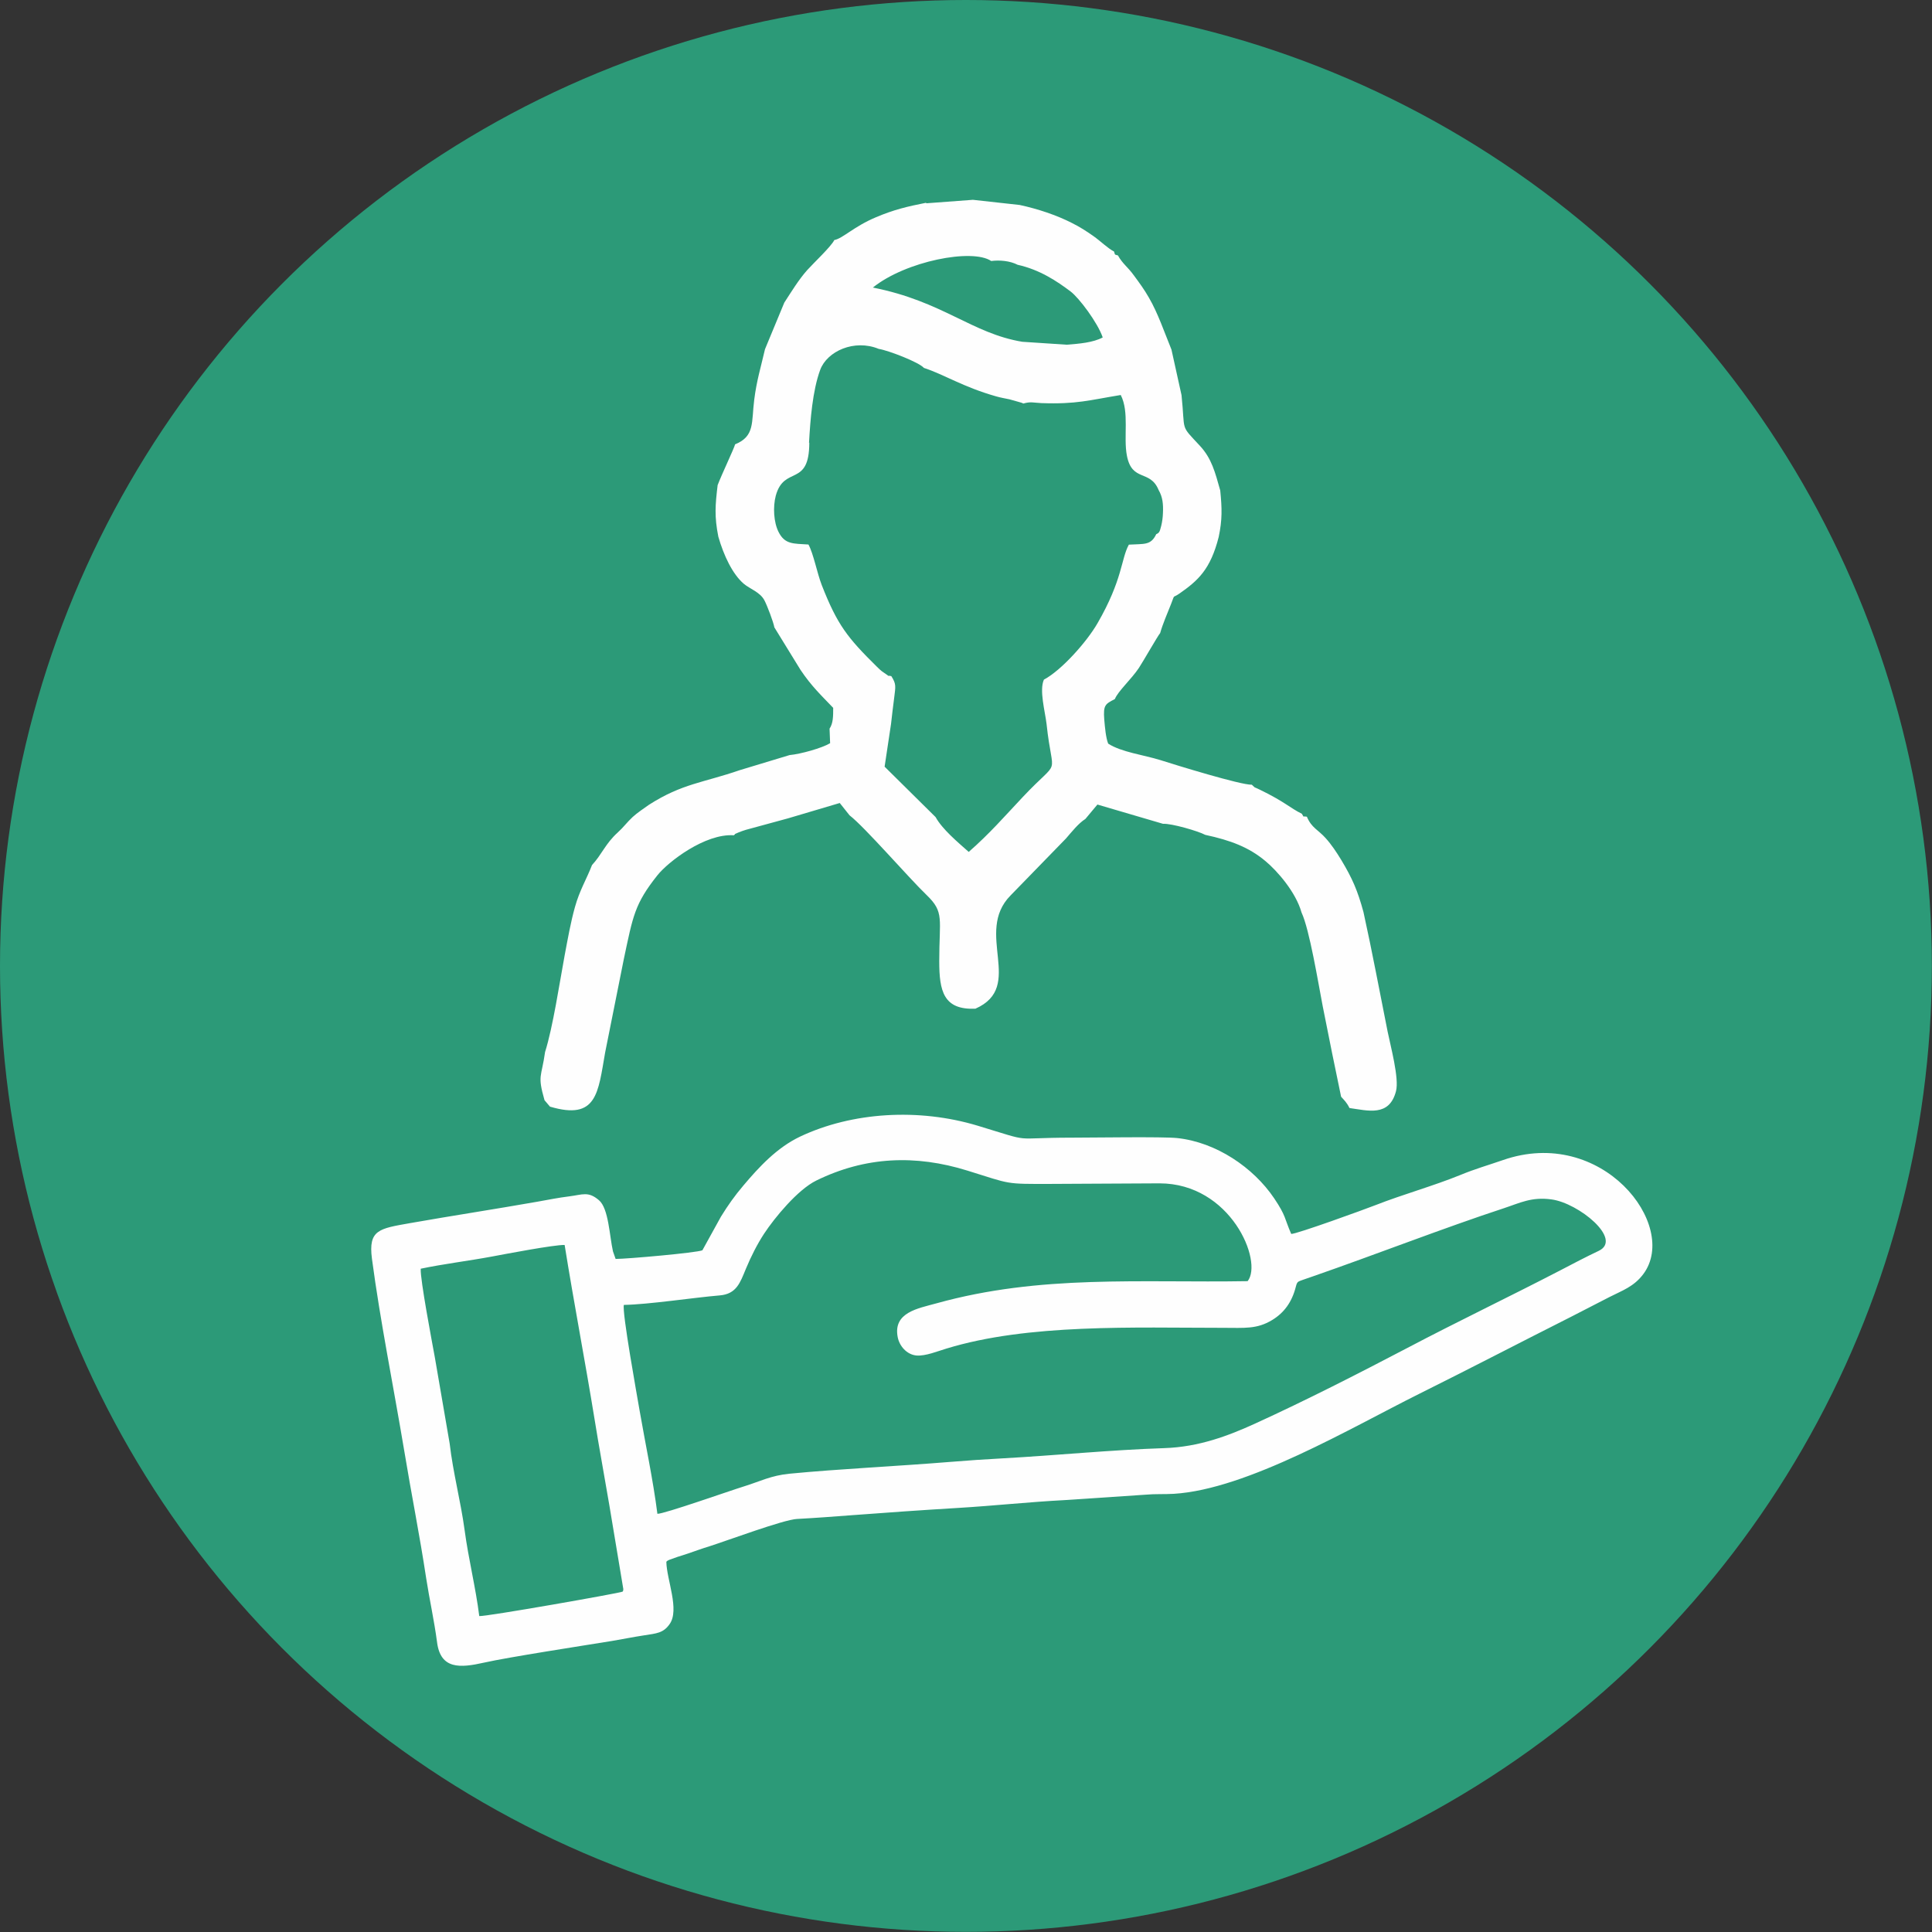 <?xml version="1.0" encoding="UTF-8"?>
<!DOCTYPE svg PUBLIC "-//W3C//DTD SVG 1.1//EN" "http://www.w3.org/Graphics/SVG/1.1/DTD/svg11.dtd">
<!-- Creator: CorelDRAW 2020 (64-Bit) -->
<svg xmlns="http://www.w3.org/2000/svg" xml:space="preserve" width="28.58mm" height="28.58mm" version="1.1" style="shape-rendering:geometricPrecision; text-rendering:geometricPrecision; image-rendering:optimizeQuality; fill-rule:evenodd; clip-rule:evenodd"
viewBox="0 0 138.27 138.27"
 xmlns:xlink="http://www.w3.org/1999/xlink"
 xmlns:xodm="http://www.corel.com/coreldraw/odm/2003">
 <rect x="0" y="0" width="138.27" height="138.27" fill="#333333" stroke="none"/>
 <defs>
  <style type="text/css">
   <![CDATA[
    .fil1 {fill:#FEFEFE}
    .fil0 {fill:#2C9A78}
   ]]>
  </style>
 </defs>
 <g id="Слой_x0020_1">
  <circle class="fil0" cx="69.13" cy="69.13" r="69.13"/>
  <g id="_1745499346224">
   <path class="fil1" d="M57.9 31.7c0.09,-1.62 0.25,-3.74 0.8,-5.23 0.49,-1.33 2.44,-2.22 4.19,-1.5 0.7,0.11 2.91,0.97 3.23,1.36 1.47,0.48 2.81,1.37 5.18,2.04 0.35,0.1 0.58,0.13 0.95,0.21l0.85 0.24c0.04,0.01 0.09,0.04 0.14,0.06 0.54,-0.15 0.68,-0.06 1.29,-0.03 2.53,0.09 3.42,-0.21 5.68,-0.58 0.63,1.23 0.18,3 0.44,4.34 0.37,1.91 1.66,0.97 2.27,2.46 0.29,0.5 0.34,1.01 0.31,1.65 -0.01,0.3 -0.05,0.61 -0.12,0.9 -0.11,0.41 -0.12,0.51 -0.36,0.61 -0.39,0.82 -0.86,0.68 -1.96,0.75 -0.57,1.04 -0.43,2.48 -2.24,5.62 -0.77,1.34 -2.59,3.38 -3.84,4.04 -0.34,0.77 0.08,2.25 0.19,3.17 0.43,4.07 1.09,2.27 -1.69,5.22 -1.33,1.41 -2.36,2.61 -3.88,3.94 -0.8,-0.71 -1.89,-1.62 -2.37,-2.49l-3.65 -3.61 0.46 -3.06c0.07,-0.64 0.14,-1.21 0.22,-1.83 0.11,-0.88 0.16,-1.02 -0.2,-1.59 -0.43,-0.09 0.03,0.12 -0.52,-0.24 -0.25,-0.16 -0.35,-0.28 -0.55,-0.47 -2.05,-2.03 -2.79,-2.94 -3.91,-5.81 -0.33,-0.85 -0.59,-2.24 -0.95,-2.9 -1.09,-0.07 -1.69,-0 -2.14,-0.9 -0.35,-0.69 -0.41,-1.79 -0.2,-2.59 0.6,-2.2 2.4,-0.57 2.4,-3.81zm13.04 -13.02c0.61,-0.08 1.35,-0.01 1.89,0.27 1.58,0.35 2.81,1.17 3.79,1.91 0.6,0.45 1.94,2.23 2.3,3.29 -0.69,0.37 -1.68,0.45 -2.57,0.52l-3.19 -0.21c-3.61,-0.6 -5.68,-2.89 -10.69,-3.88 2.35,-1.89 7.12,-2.82 8.47,-1.9zm-4.65 -4.17c-1.38,0.27 -2.35,0.51 -3.58,1.03 -1.62,0.68 -2.38,1.52 -3,1.64 -0.22,0.46 -1.51,1.67 -1.93,2.14 -0.61,0.68 -1.15,1.57 -1.65,2.34l-1.38 3.33c-0.29,1.26 -0.6,2.25 -0.77,3.61 -0.21,1.63 0.06,2.62 -1.37,3.2 -0.07,0.29 -0.94,2.11 -1.25,2.92 -0.17,1.43 -0.24,2.23 0.05,3.69 0.39,1.36 1.02,2.68 1.81,3.36 0.44,0.38 1.18,0.6 1.49,1.2 0.2,0.38 0.64,1.54 0.71,1.93l1.87 3.04c0.79,1.18 1.5,1.84 2.34,2.72 -0,0.6 0,1.1 -0.26,1.49l0.04 1.04c-0.58,0.35 -2.12,0.78 -2.9,0.85l-3.57 1.08c-2.6,0.9 -4.11,0.95 -6.5,2.48 -0.31,0.22 -0.86,0.59 -1.16,0.87 -0.42,0.39 -0.65,0.73 -1.07,1.11 -0.9,0.82 -1.12,1.55 -1.84,2.33 -0.4,1.03 -0.89,1.81 -1.22,3 -0.31,1.1 -0.52,2.31 -0.74,3.47 -0.36,1.94 -0.84,5.14 -1.4,6.91 -0.26,1.85 -0.56,1.63 -0.04,3.45l0.39 0.46c3.37,1 3.44,-0.98 3.95,-3.88l0.67 -3.35 0.67 -3.35c0.65,-3.05 0.76,-3.92 2.41,-5.99 0.76,-0.95 3.4,-2.99 5.46,-2.85 0.23,-0.18 -0.14,0.01 0.35,-0.21 0.16,-0.07 0.33,-0.12 0.51,-0.18l3.01 -0.82 3.71 -1.1 0.7 0.88c1.11,0.86 4.25,4.49 5.52,5.71 1.28,1.23 0.9,1.69 0.9,4.73 0,2.15 0.31,3.5 2.59,3.4 3.58,-1.58 -0.12,-5.43 2.51,-8.1l3.97 -4.08c0.45,-0.52 0.89,-1.08 1.39,-1.4l0.86 -1.03 4.7 1.38c0.59,-0.04 2.52,0.52 3.02,0.79 1.82,0.39 3.13,0.89 4.31,1.88 0.83,0.69 2.17,2.21 2.58,3.68 0.57,1.21 1.2,5.07 1.51,6.68l0.67 3.35 0.65 3.15c0.22,0.25 0.4,0.4 0.6,0.81 1.32,0.18 2.85,0.65 3.33,-1.21 0.24,-0.91 -0.4,-3.26 -0.6,-4.26 -0.58,-2.89 -1.09,-5.66 -1.73,-8.56 -0.42,-1.54 -0.79,-2.39 -1.58,-3.71 -0.34,-0.56 -0.72,-1.13 -1.12,-1.57 -0.54,-0.61 -1.01,-0.73 -1.35,-1.54 -0.37,-0.06 -0.16,0.09 -0.36,-0.21 -0.84,-0.41 -1.22,-0.86 -3.02,-1.73 -0.51,-0.25 -0.23,-0.05 -0.56,-0.35 -0.78,0.03 -5.48,-1.42 -6.54,-1.76 -1.19,-0.37 -2.8,-0.57 -3.74,-1.18 -0.17,-0.43 -0.23,-1.16 -0.28,-1.72 -0.08,-1.05 0.07,-1.11 0.76,-1.47 0.21,-0.55 1.2,-1.44 1.72,-2.23 0.27,-0.4 1.38,-2.35 1.52,-2.49 0.19,-0.67 0.5,-1.37 0.78,-2.08 0.31,-0.77 0.05,-0.37 0.6,-0.75 1.33,-0.93 2.22,-1.72 2.81,-4.05 0.26,-1.24 0.24,-2.03 0.11,-3.33 -0.37,-1.31 -0.61,-2.28 -1.45,-3.19 -1.45,-1.56 -1.04,-0.94 -1.32,-3.63l-0.72 -3.26c-0.51,-1.25 -0.97,-2.61 -1.61,-3.71 -0.34,-0.6 -0.69,-1.07 -1.08,-1.6 -0.43,-0.6 -0.82,-0.84 -1.14,-1.43 -0.27,-0.08 -0.19,-0.01 -0.28,-0.28 -0.44,-0.22 -0.96,-0.74 -1.47,-1.1 -0.47,-0.33 -0.97,-0.66 -1.56,-0.95 -1.08,-0.55 -2.42,-1 -3.72,-1.28l-3.35 -0.37 -3.35 0.25z"/>
   <path class="fil1" d="M30.11 90.8c1.67,-0.35 3.37,-0.55 5.09,-0.87 0.91,-0.17 4.46,-0.85 5.21,-0.83 0.67,4.18 1.46,8.28 2.13,12.4 0.33,2.06 0.72,4.16 1.07,6.23l1 6c-0.01,0.15 -0.01,0.1 -0.05,0.18 -0.21,0.11 -9.81,1.8 -10.26,1.75 -0.26,-2.07 -0.77,-4.07 -1.05,-6.16 -0.28,-2.07 -0.82,-4.06 -1.07,-6.2l-1.06 -6.16c-0.2,-1.1 -1.05,-5.56 -1.01,-6.33zm16.94 17.55c-0.31,-2.44 -0.86,-5 -1.27,-7.37 -0.18,-1.06 -1.28,-7.12 -1.13,-7.59 1.78,-0.03 4.96,-0.52 6.86,-0.68 1.2,-0.1 1.46,-0.91 1.87,-1.9 0.37,-0.89 0.81,-1.76 1.3,-2.51 0.75,-1.14 2.41,-3.16 3.74,-3.81 3.51,-1.72 7.09,-1.87 10.82,-0.71 3.16,0.98 2.62,0.96 6.02,0.95l7.72 -0.04c5.11,-0 7.43,5.6 6.31,7 -7.69,0.13 -14.81,-0.49 -22.28,1.59 -1.29,0.36 -3.12,0.64 -2.76,2.43 0.12,0.61 0.63,1.23 1.33,1.3 0.65,0.06 1.56,-0.32 2.14,-0.49 5.86,-1.8 13.46,-1.49 19.84,-1.49 1.5,0 2.39,0.11 3.49,-0.56 0.84,-0.51 1.41,-1.27 1.69,-2.38 0.1,-0.4 0.16,-0.36 0.52,-0.5 0.25,-0.09 0.48,-0.17 0.75,-0.26 4.38,-1.52 9.38,-3.47 13.62,-4.86 1.13,-0.37 1.98,-0.83 3.41,-0.63 1.94,0.26 5.12,2.85 3.38,3.68 -0.93,0.44 -1.86,0.93 -2.76,1.4 -3.66,1.9 -7.29,3.63 -10.92,5.54 -3.63,1.9 -7.23,3.74 -10.93,5.43 -1.89,0.86 -4,1.67 -6.49,1.75 -3.88,0.13 -7.73,0.52 -11.54,0.73 -1.17,0.06 -2.62,0.16 -3.83,0.26 -3.67,0.3 -7.93,0.5 -11.44,0.84 -1.34,0.13 -2.11,0.55 -3.24,0.9 -0.98,0.3 -5.76,1.99 -6.22,1.97zm0.64 3.42c0.14,-0.12 0.01,-0.03 0.22,-0.14l0.56 -0.2c0.27,-0.09 0.5,-0.15 0.78,-0.25 0.47,-0.16 0.98,-0.35 1.51,-0.51 1.23,-0.39 5.31,-1.91 6.27,-1.96 1.3,-0.07 2.51,-0.16 3.81,-0.26 2.5,-0.19 5.23,-0.38 7.73,-0.53 2.52,-0.15 5.11,-0.43 7.63,-0.56l5.82 -0.39c0.65,-0.06 1.33,-0.02 1.99,-0.06 5.26,-0.32 12.71,-4.74 17.53,-7.14 3.7,-1.84 7.29,-3.71 10.92,-5.54 0.89,-0.45 1.85,-0.96 2.74,-1.41 0.88,-0.45 1.74,-0.73 2.42,-1.65 2.57,-3.48 -2.98,-10.62 -10.07,-8.14 -1.07,0.37 -1.99,0.63 -3.03,1.06 -1.94,0.79 -4.09,1.38 -6.08,2.16 -0.71,0.28 -5.66,2.08 -6.03,2.06 -0.5,-1.15 -0.36,-1.27 -1.22,-2.55 -1.49,-2.21 -4.15,-4.01 -6.93,-4.31 -1.03,-0.11 -6.08,-0.03 -7.54,-0.03 -4.51,-0 -2.61,0.4 -6.73,-0.85 -4.23,-1.28 -9,-0.99 -12.74,0.78 -1.65,0.79 -2.92,2.16 -4.05,3.5 -0.62,0.73 -1.1,1.41 -1.6,2.22l-1.33 2.41c-0.41,0.18 -5.4,0.62 -6.21,0.62l-0.19 -0.54c-0.25,-1.11 -0.31,-3.07 -1,-3.66 -0.77,-0.66 -1.17,-0.4 -2.12,-0.28 -0.81,0.1 -1.48,0.24 -2.27,0.38 -3.06,0.54 -6.09,1 -9.15,1.54 -2.19,0.39 -2.98,0.47 -2.71,2.54 0.59,4.45 1.55,9.19 2.31,13.74 0.51,3.1 1.1,6.01 1.57,9.12 0.24,1.55 0.57,3 0.78,4.59 0.25,1.95 1.64,1.85 3.37,1.46 1.73,-0.39 7.06,-1.21 9.15,-1.55 0.77,-0.13 1.51,-0.28 2.29,-0.4 0.9,-0.14 1.38,-0.16 1.83,-0.8 0.74,-1.03 -0.21,-3.18 -0.23,-4.47z"/>
  </g>
 </g>
</svg>
